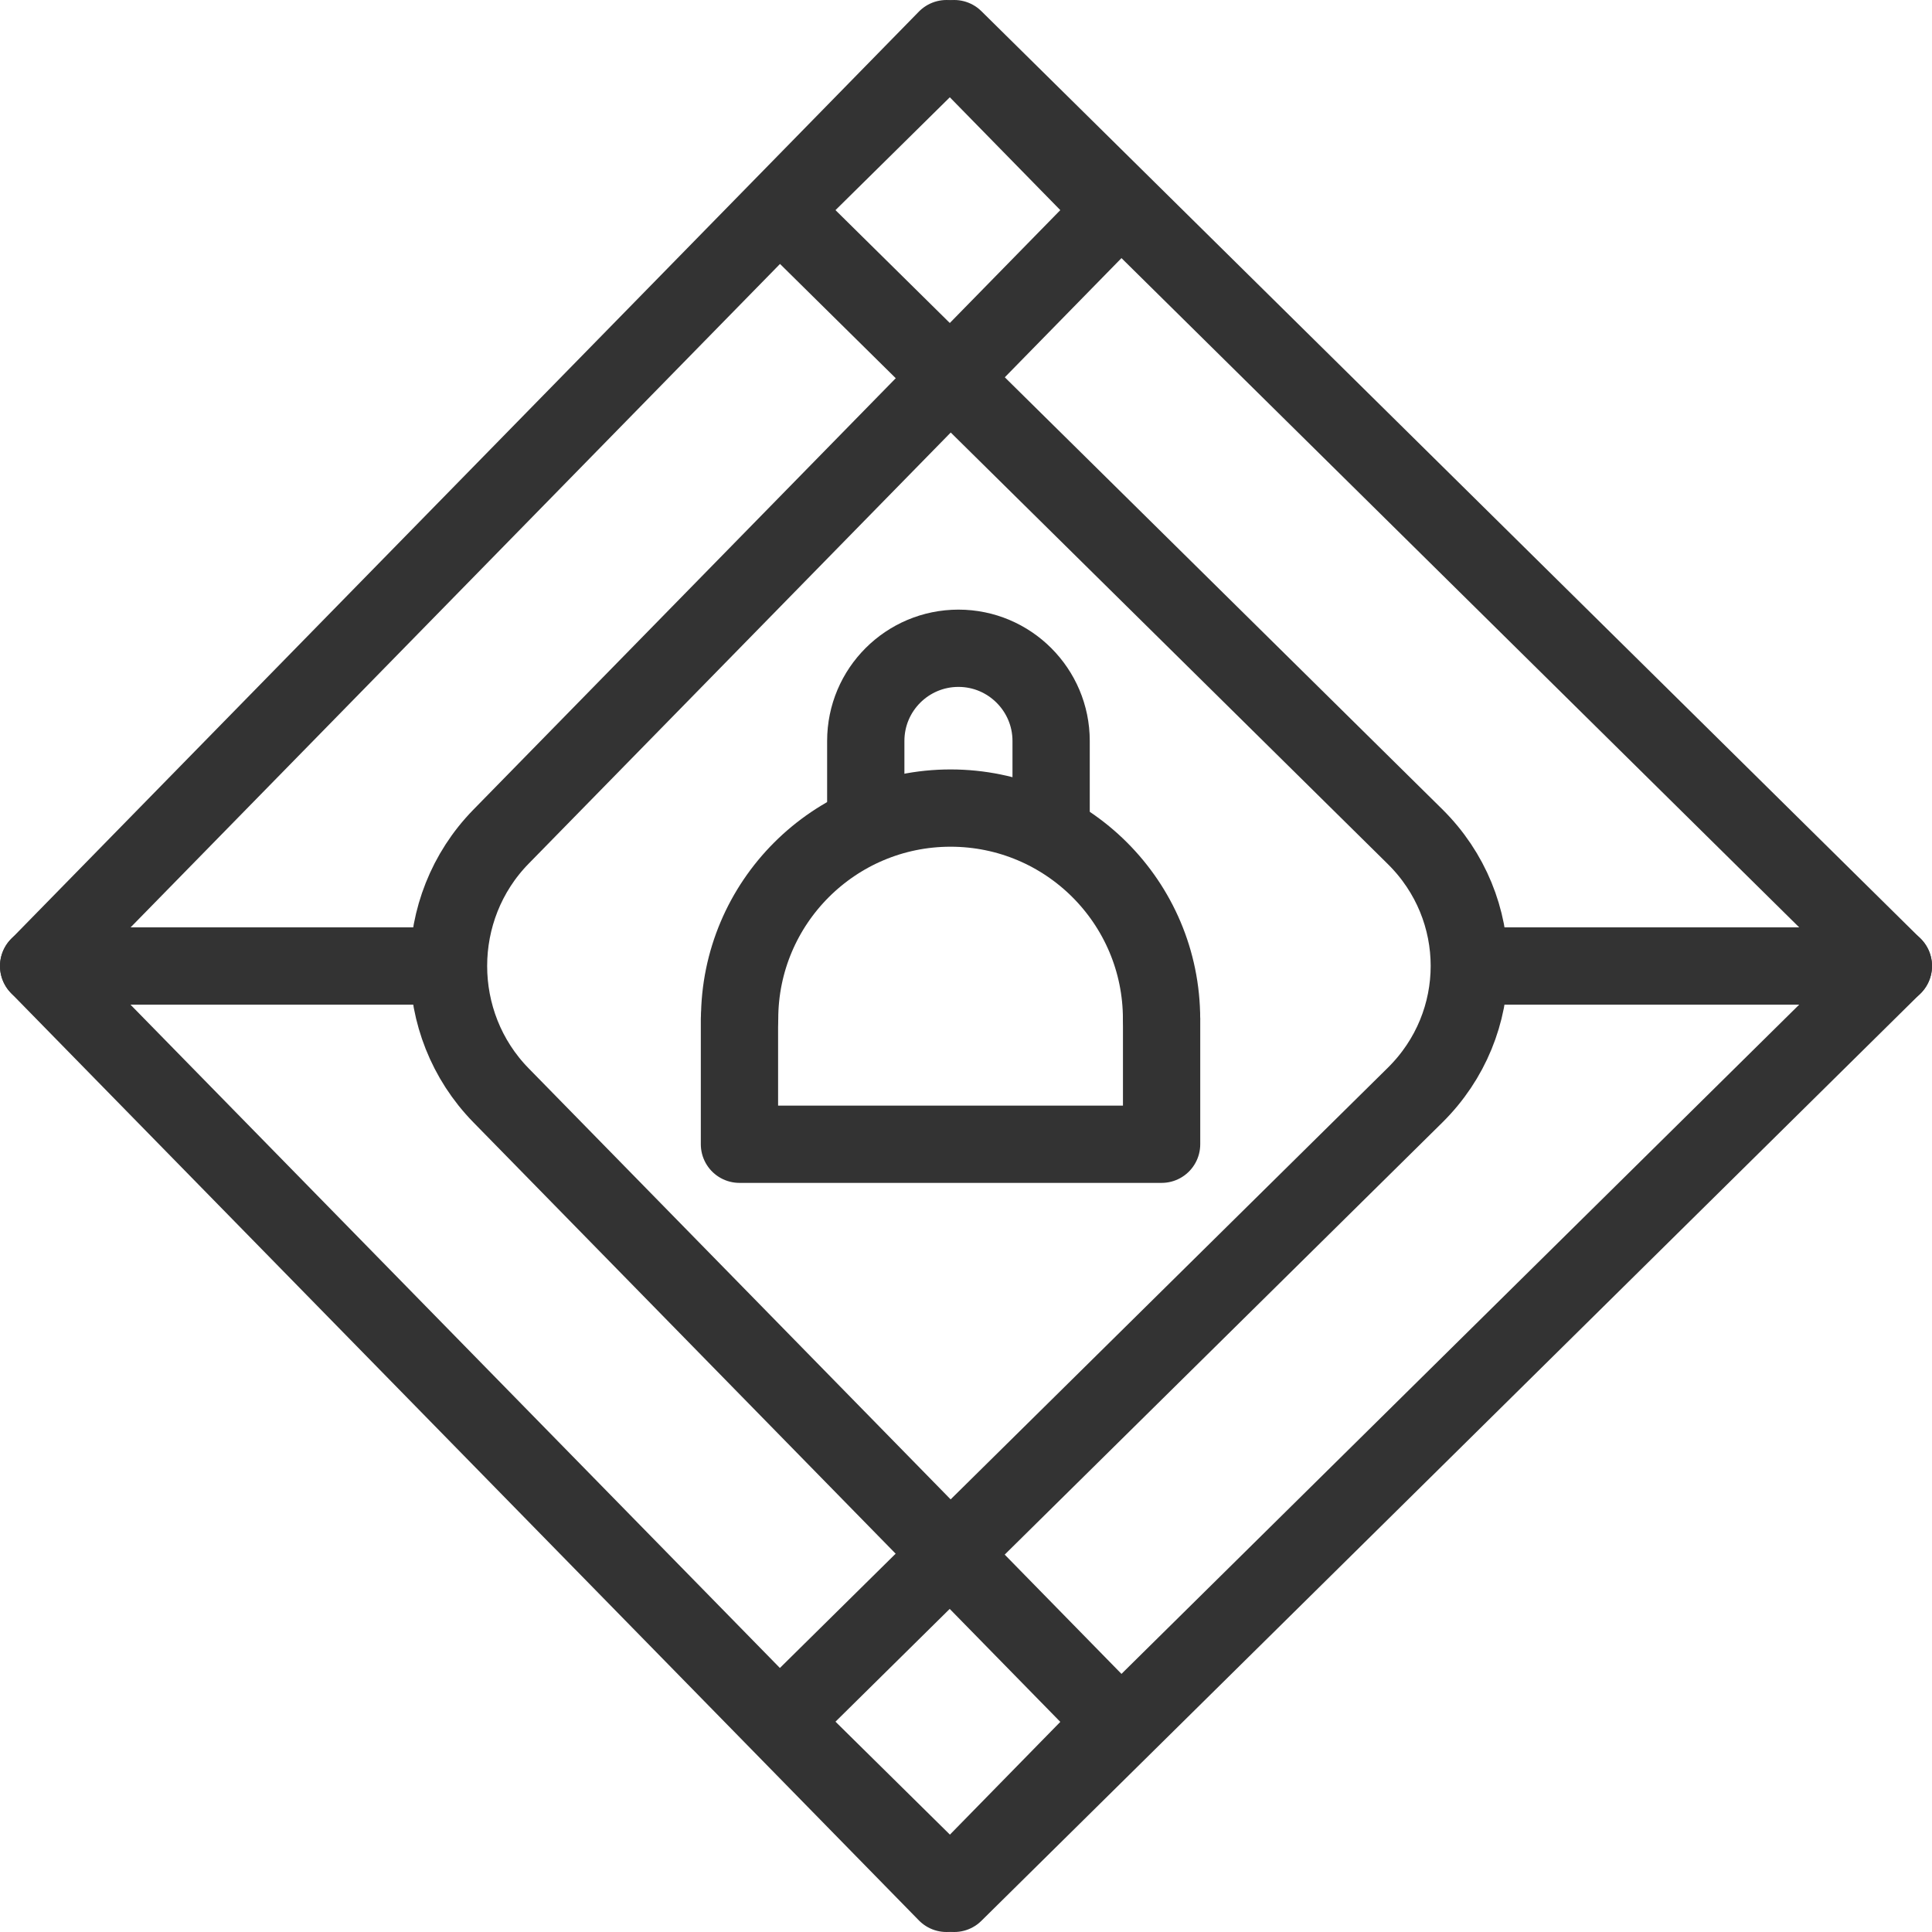 <svg width="50" height="50" viewBox="0 0 50 50" fill="none" xmlns="http://www.w3.org/2000/svg">
<path d="M30.061 26.373C30.061 23.355 27.614 20.913 24.601 20.913C21.587 20.913 19.141 23.36 19.141 26.373" stroke="#333333" stroke-width="2" stroke-linecap="round" stroke-linejoin="round"/>
<path d="M30.062 26.372V29.613H19.137V26.372" stroke="#333333" stroke-width="2" stroke-linecap="round" stroke-linejoin="round"/>
<path d="M22.406 21.278V19.176C22.406 17.848 23.482 16.777 24.805 16.777C26.127 16.777 27.203 17.853 27.203 19.176V21.472" stroke="#333333" stroke-width="2" stroke-linecap="round" stroke-linejoin="round"/>
<path d="M24.695 48.995L20.199 44.557L36.621 28.343C38.494 26.494 38.494 23.502 36.621 21.652L20.199 5.438L24.695 1L48.999 25L24.695 49V48.995Z" stroke="#333333" stroke-width="2" stroke-linecap="round" stroke-linejoin="round"/>
<path d="M24.495 1L28.84 5.438L12.965 21.654C11.155 23.504 11.155 26.496 12.965 28.346L28.84 44.562L24.495 49L1 25.002L24.495 1Z" stroke="#333333" stroke-width="2" stroke-linecap="round" stroke-linejoin="round"/>
<path d="M1 25H11.56" stroke="#333333" stroke-width="2" stroke-linecap="round" stroke-linejoin="round"/>
<path d="M38.441 25H49.001" stroke="#333333" stroke-width="2" stroke-linecap="round" stroke-linejoin="round"/>
</svg>
